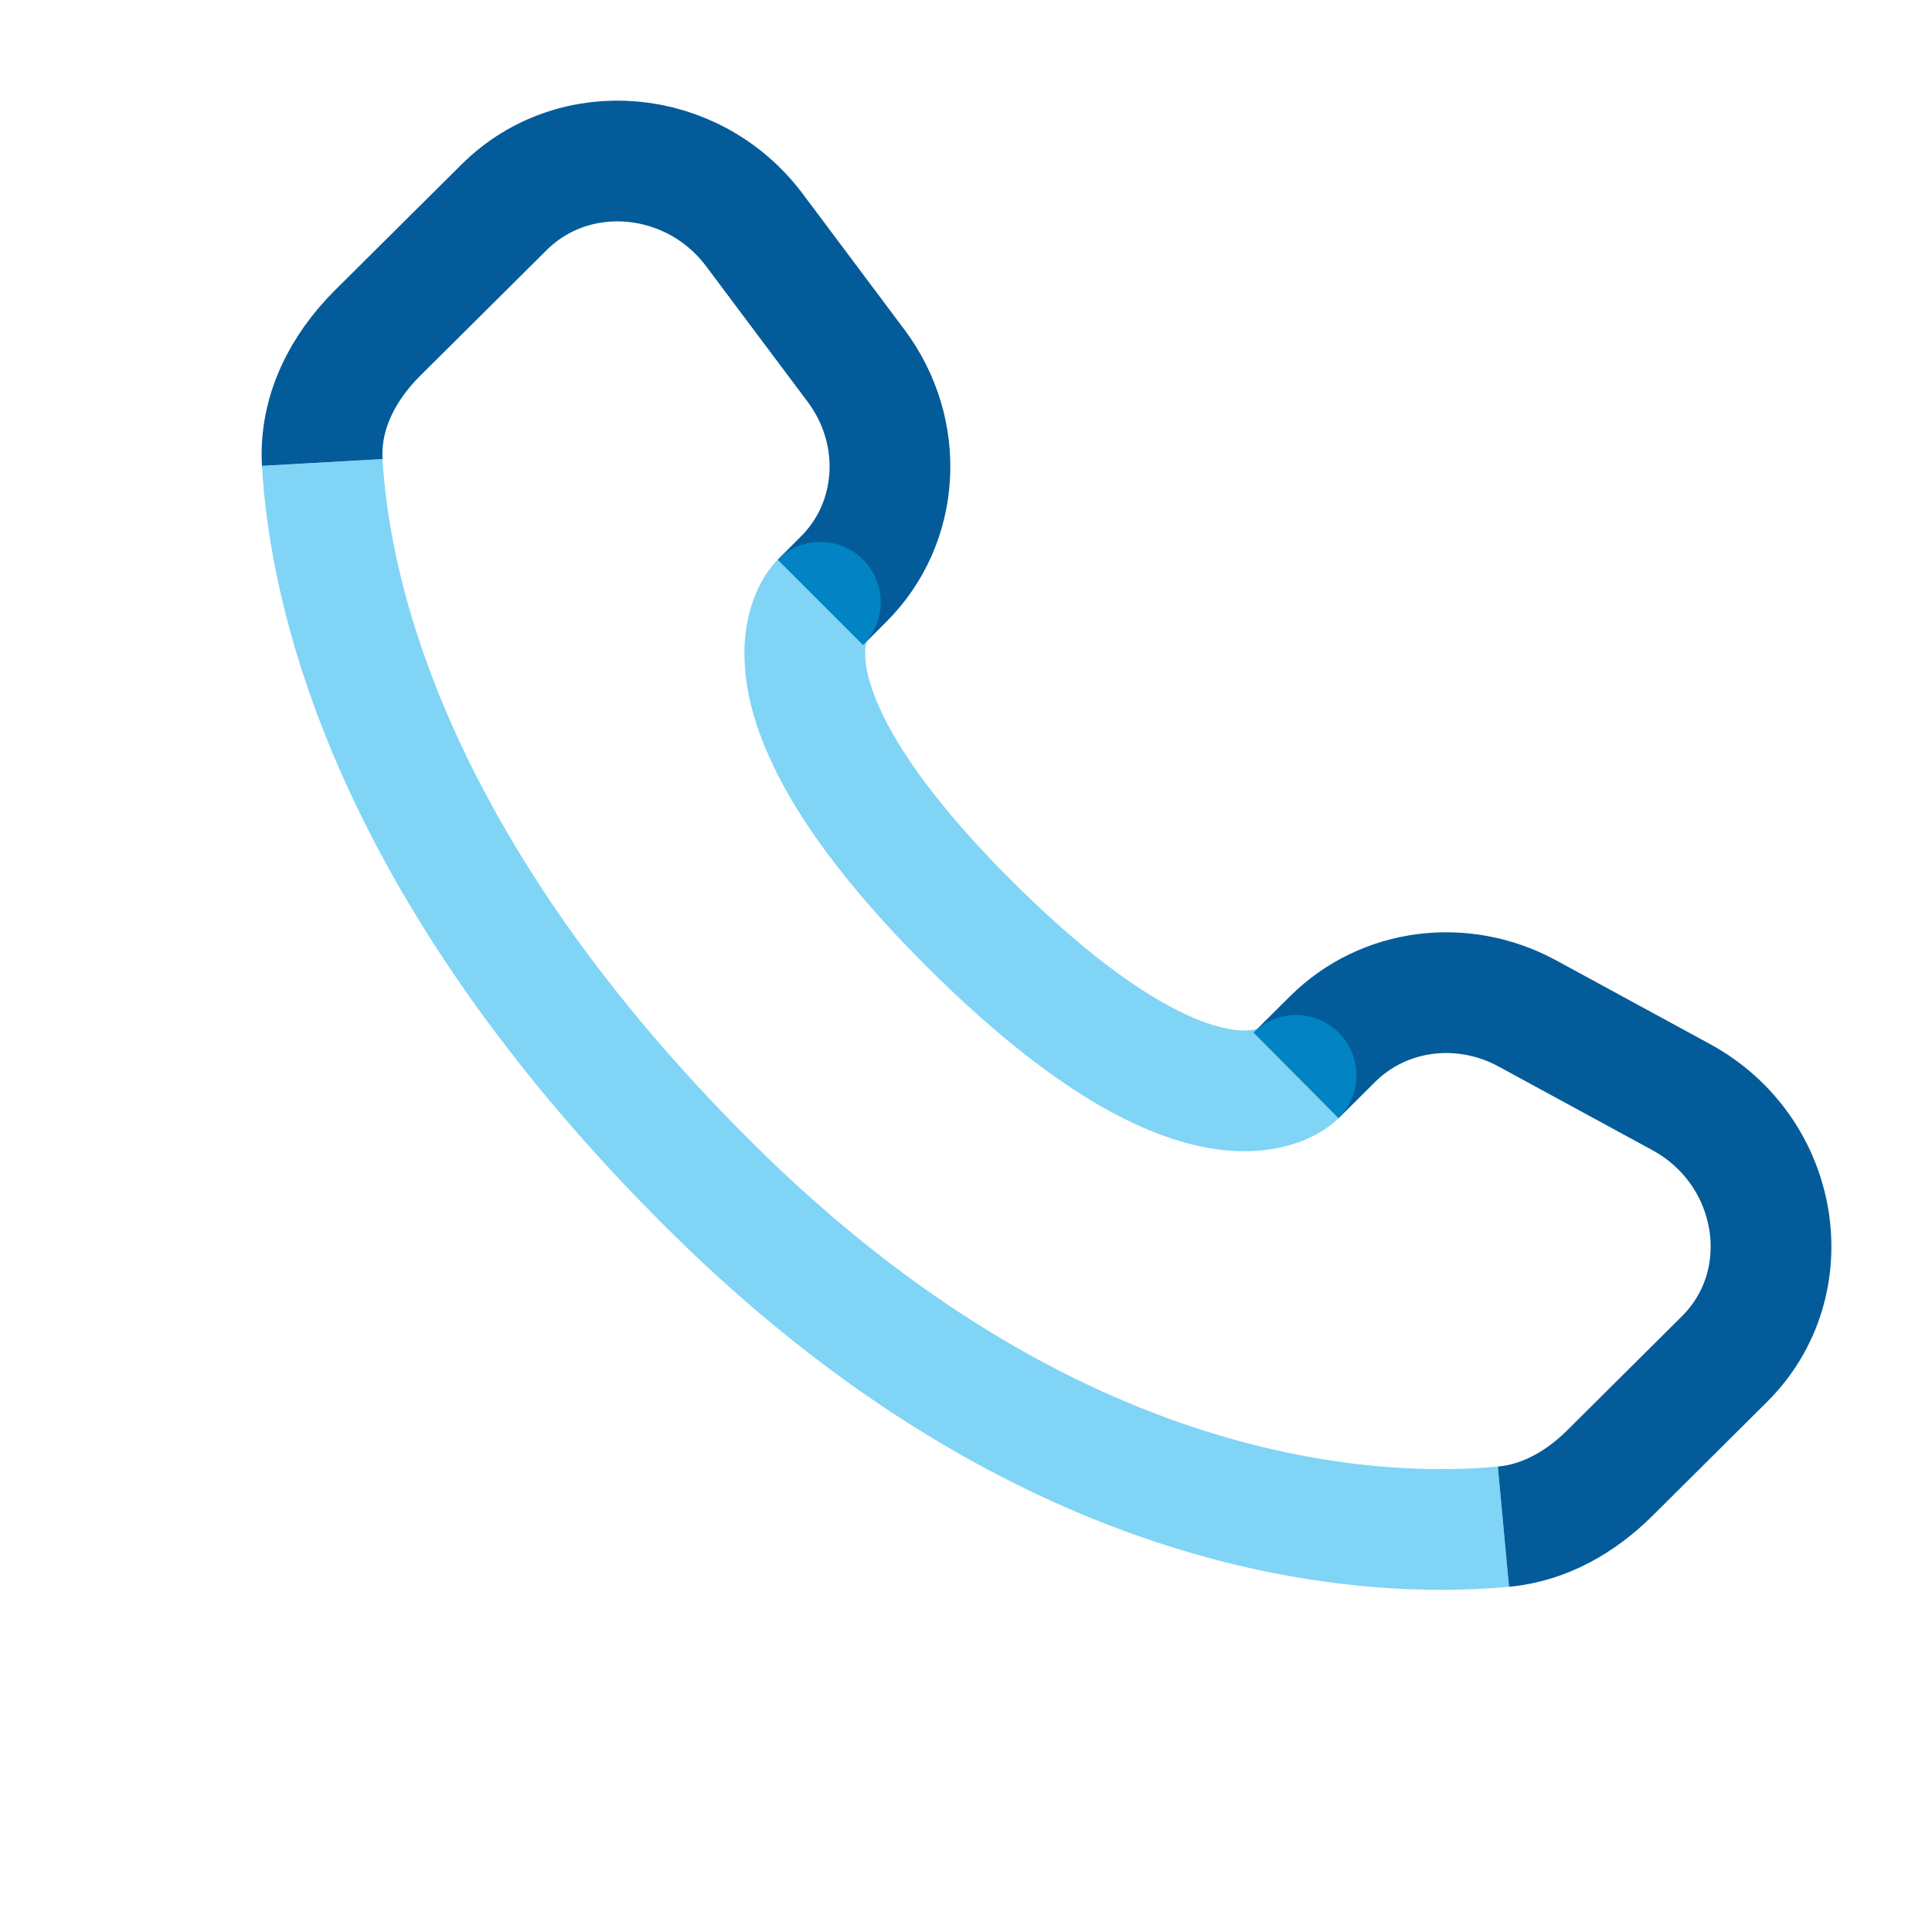 <?xml version="1.0" encoding="UTF-8"?> <svg xmlns="http://www.w3.org/2000/svg" width="24" height="24" viewBox="0 0 24 24" fill="none"> <path d="M16.1 13.359L16.556 12.906C17.186 12.28 18.167 12.151 18.973 12.589L20.883 13.628C22.11 14.295 22.381 15.93 21.422 16.883L20.002 18.295C19.64 18.655 19.192 18.917 18.676 18.965M4.003 5.745C3.968 5.125 4.258 4.567 4.692 4.135L6.262 2.575C7.136 1.705 8.61 1.84 9.373 2.859L10.634 4.543C11.251 5.367 11.184 6.495 10.477 7.197L10.191 7.483" stroke="#035C99" stroke-width="1.5"></path> <path opacity="0.5" d="M18.676 18.965C17.046 19.117 13.062 18.949 8.816 14.727C4.811 10.745 4.093 7.332 4.003 5.746" stroke="#02ABEE" stroke-width="1.5"></path> <path opacity="0.5" d="M16.1 13.359C16.1 13.359 15.018 14.435 12.063 11.497C9.108 8.559 10.191 7.482 10.191 7.482" stroke="#02ABEE" stroke-width="1.5" stroke-linecap="round"></path> </svg> 